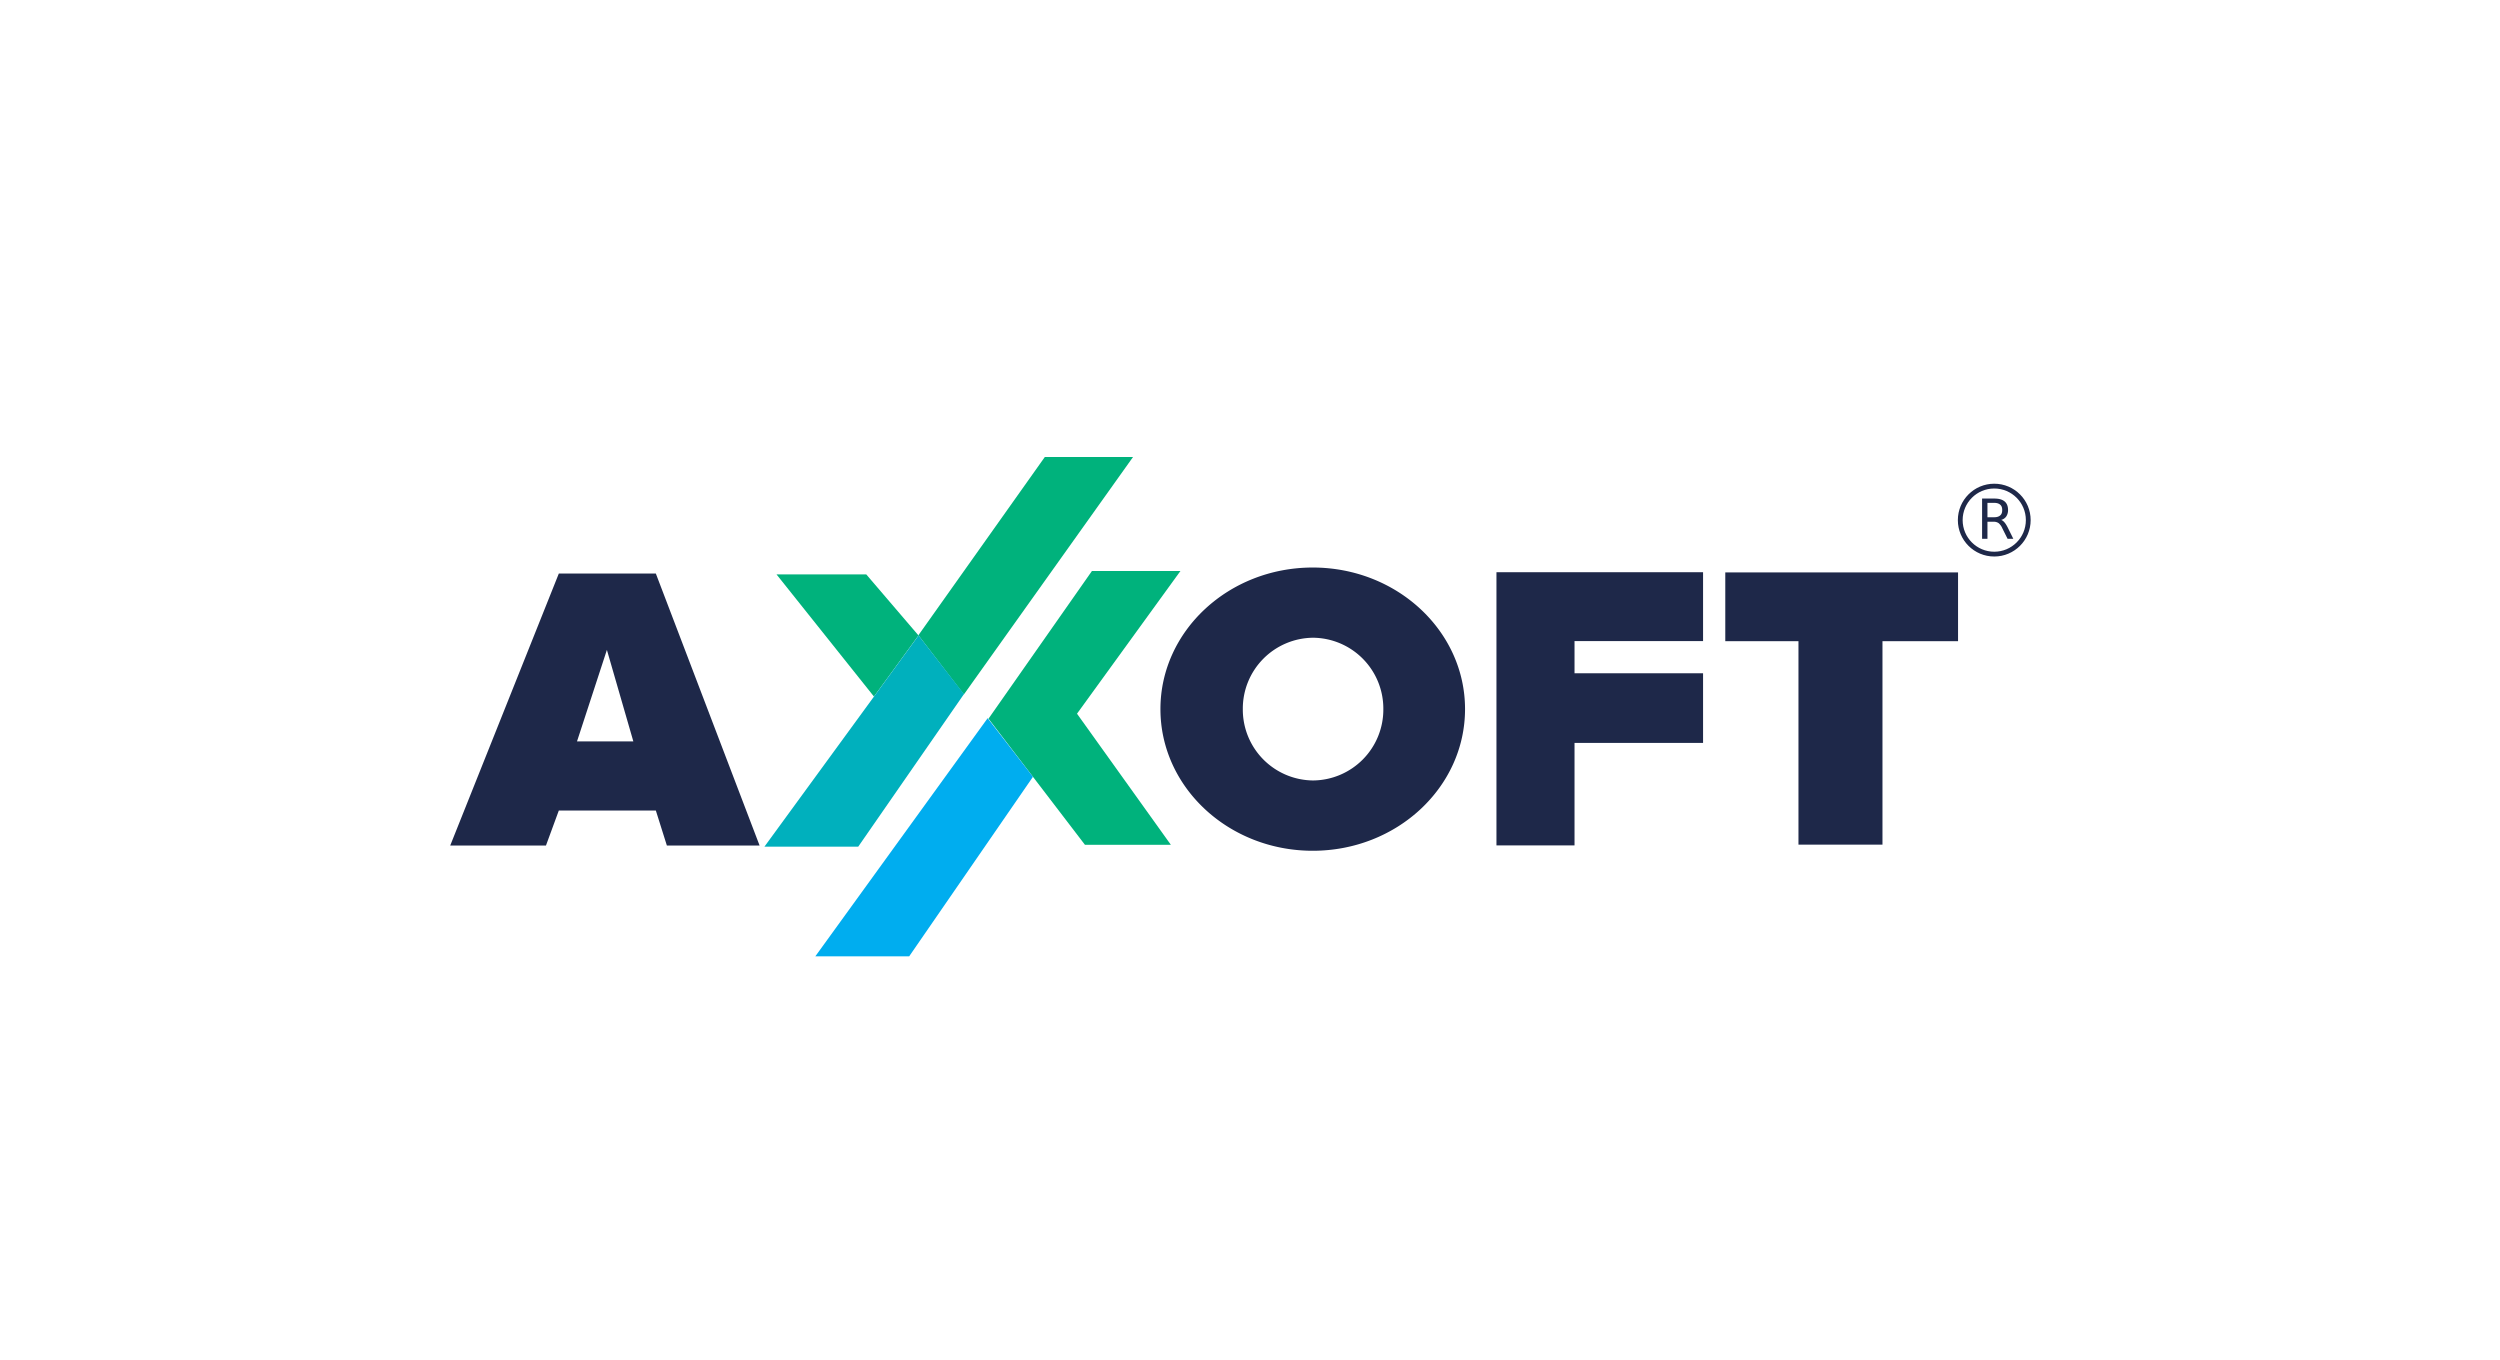<svg xmlns="http://www.w3.org/2000/svg" width="261" height="142" fill="none"><path fill="#00B27C" d="M113.27 88.2 103.2 75.03 114 59.61h9.24l-10.8 14.9 9.8 13.69h-8.97Z"/><path fill="#1E2849" fill-rule="evenodd" d="M47 88.27h10l1.34-3.65h10.13l1.15 3.65h9.68L68.47 59.88H58.34L47 88.28ZM60.24 77.4l3.12-9.55 2.76 9.55h-5.88Z" clip-rule="evenodd"/><path fill="#1E2849" d="M156.23 59.74v28.52h8.15v-10.7h13.42v-7.27h-13.42v-3.36h13.42v-7.19h-21.57ZM204.42 59.76h-24.3v7.18h7.64v21.24h8.77V66.94h7.89v-7.18Z"/><path fill="#1E2849" fill-rule="evenodd" d="M137.05 88.82c8.78 0 15.9-6.62 15.9-14.79 0-8.16-7.12-14.78-15.9-14.78-8.78 0-15.9 6.62-15.9 14.78 0 8.17 7.12 14.79 15.9 14.79Zm.03-7.34a7.4 7.4 0 0 0 7.34-7.45 7.4 7.4 0 0 0-7.34-7.45 7.4 7.4 0 0 0-7.33 7.45 7.4 7.4 0 0 0 7.33 7.45Z" clip-rule="evenodd"/><path fill="#00B27C" d="m95.89 66.34-4.65 6.38-10.17-12.75h9.37l5.45 6.37ZM109.08 47.71l-13.2 18.61 4.75 6.18 17.66-24.79h-9.22Z"/><path fill="#00B0BD" d="M79.8 88.4 95.9 66.34l4.74 6.12L89.6 88.39h-9.8Z"/><path fill="#00ADEF" d="m85.12 99.84 17.99-24.86 4.73 6.12-12.92 18.74h-9.8Z"/><circle cx="208.2" cy="54.3" r="3.55" stroke="#1E2849" stroke-width=".5"/><path fill="#1E2849" d="M208.92 54.28c.12.04.24.13.35.26.12.14.23.32.35.56l.57 1.15h-.6l-.54-1.08a1.48 1.48 0 0 0-.4-.56.9.9 0 0 0-.54-.14h-.62v1.78h-.56v-4.2h1.28c.48 0 .83.1 1.07.3.24.2.36.5.36.91 0 .26-.07.48-.19.66-.12.17-.3.3-.53.36Zm-1.43-1.76V54h.72c.27 0 .48-.07.62-.2.14-.12.2-.3.2-.55 0-.25-.06-.43-.2-.55-.14-.13-.35-.2-.62-.2h-.72Z"/></svg>